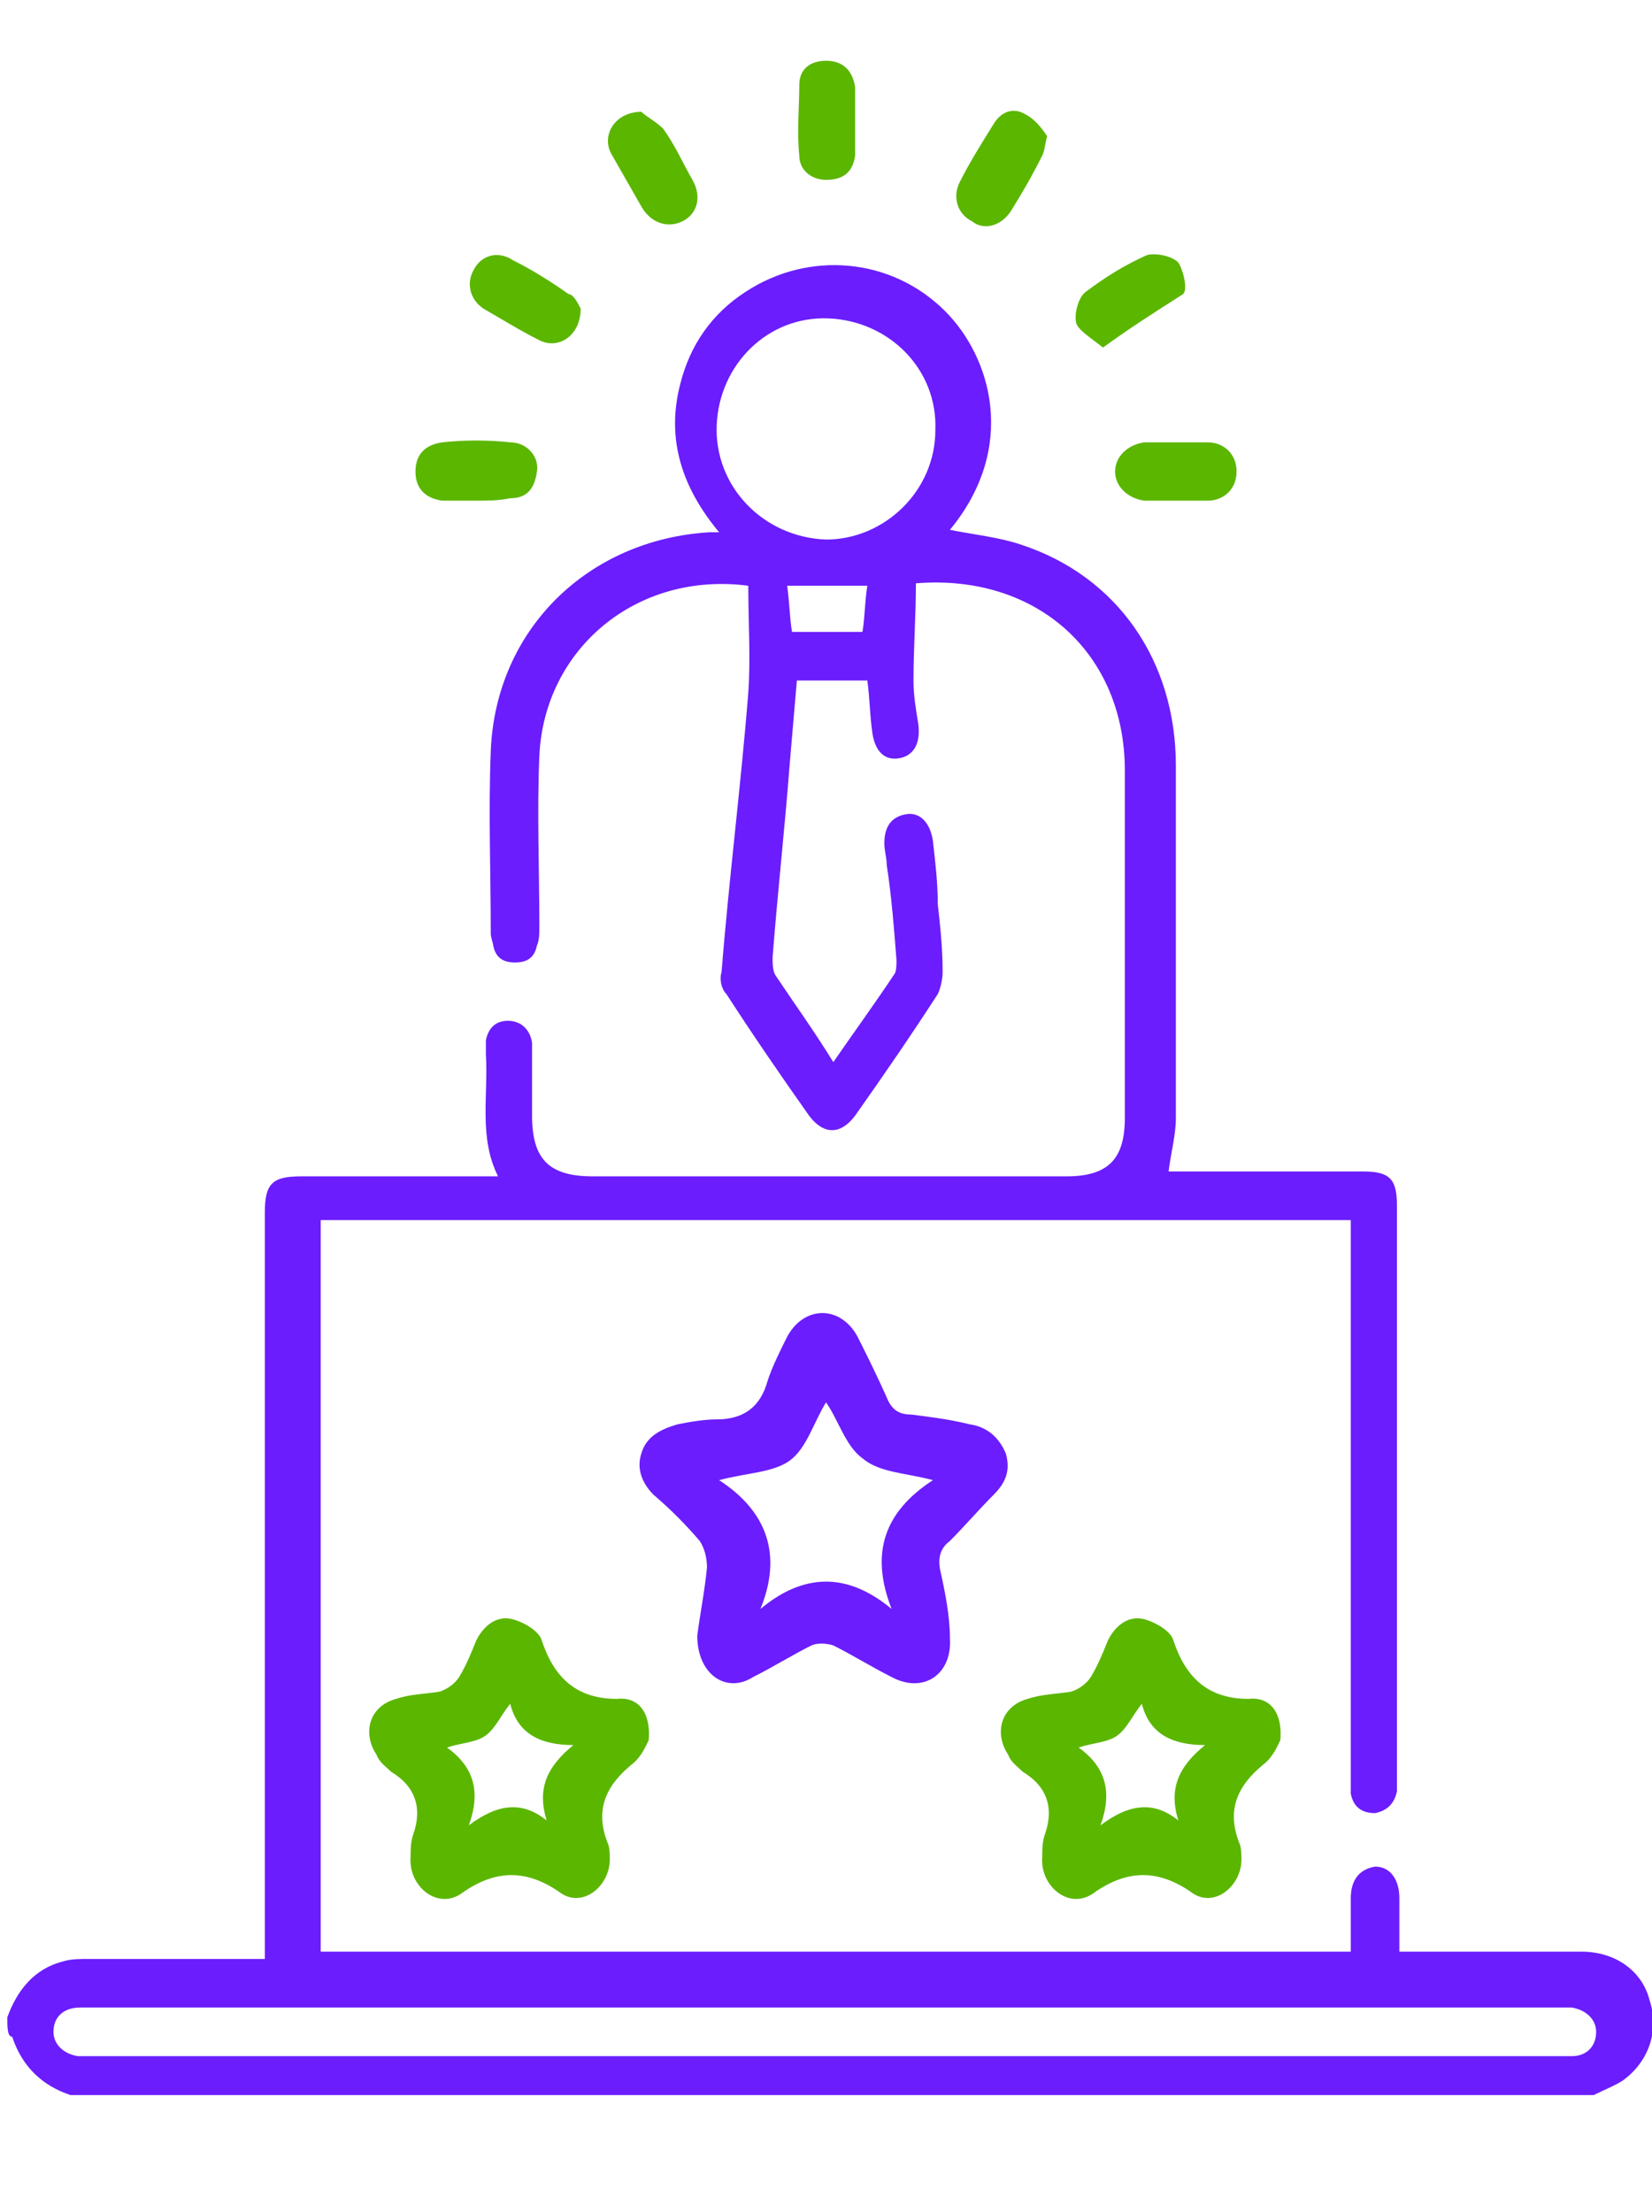 <svg width="68" height="91" viewBox="0 0 68 91" fill="none" xmlns="http://www.w3.org/2000/svg">
<g clip-path="url(#clip0_56_9060)">
<path d="M0.301 83C0.701 81.9 1.401 81 2.601 80.7C2.901 80.6 3.301 80.6 3.601 80.6C5.801 80.6 7.901 80.6 10.101 80.6C10.301 80.6 10.601 80.6 10.901 80.6C10.901 80.3 10.901 80 10.901 79.8C10.901 74.5 10.901 55.2 10.901 49.9C10.901 48.7 11.201 48.4 12.401 48.4C15.101 48.4 17.701 48.4 20.501 48.4C19.701 46.8 20.101 45.1 20.001 43.4C20.001 43.2 20.001 43 20.001 42.8C20.101 42.3 20.401 42 20.901 42C21.401 42 21.801 42.3 21.901 42.9C21.901 43.9 21.901 44.9 21.901 45.9C21.901 47.7 22.601 48.4 24.401 48.4C30.901 48.4 37.401 48.4 43.901 48.4C45.601 48.4 46.301 47.7 46.301 46C46.301 41.2 46.301 36.5 46.301 31.7C46.301 26.9 42.701 23.6 37.701 24C37.701 25.3 37.601 26.7 37.601 28C37.601 28.6 37.701 29.2 37.801 29.8C37.901 30.6 37.601 31.1 37.001 31.2C36.401 31.3 36.001 30.9 35.901 30.1C35.801 29.4 35.801 28.7 35.701 28C34.701 28 33.801 28 32.801 28C32.701 29.2 32.601 30.3 32.501 31.5C32.301 34.1 32.001 36.8 31.801 39.4C31.801 39.6 31.801 39.9 31.901 40.1C32.701 41.3 33.501 42.4 34.301 43.7C35.201 42.4 36.001 41.3 36.801 40.1C36.901 40 36.901 39.7 36.901 39.5C36.801 38.2 36.701 36.9 36.501 35.6C36.501 35.3 36.401 35 36.401 34.7C36.401 34 36.701 33.6 37.301 33.5C37.901 33.4 38.301 33.9 38.401 34.6C38.501 35.5 38.601 36.3 38.601 37.2C38.701 38.1 38.801 39 38.801 40C38.801 40.3 38.701 40.7 38.601 40.9C37.501 42.6 36.401 44.2 35.201 45.9C34.601 46.7 33.901 46.7 33.301 45.9C32.101 44.2 31.001 42.6 29.901 40.9C29.701 40.7 29.601 40.3 29.701 40C30.001 36.2 30.501 32.3 30.801 28.5C30.901 27.1 30.801 25.6 30.801 24.1C26.201 23.5 22.401 26.7 22.201 31.1C22.101 33.4 22.201 35.8 22.201 38.1C22.201 38.4 22.201 38.7 22.101 38.9C22.001 39.4 21.701 39.6 21.201 39.6C20.701 39.6 20.401 39.4 20.301 38.9C20.301 38.8 20.201 38.6 20.201 38.4C20.201 35.9 20.101 33.4 20.201 30.9C20.401 25.9 24.201 22.2 29.201 21.9C29.301 21.9 29.401 21.9 29.601 21.9C28.101 20.1 27.401 18.1 28.001 15.8C28.401 14.2 29.301 12.9 30.701 12C33.301 10.3 36.701 10.6 38.901 12.8C40.801 14.7 41.901 18.4 39.101 21.8C40.101 22 41.101 22.1 42.001 22.4C46.001 23.7 48.401 27.2 48.401 31.5C48.401 36.3 48.401 41.2 48.401 46C48.401 46.7 48.201 47.4 48.101 48.2C50.201 48.2 52.301 48.2 54.501 48.2C55.001 48.2 55.601 48.2 56.101 48.2C57.201 48.2 57.501 48.5 57.501 49.6C57.501 52.8 57.501 70 57.501 73.2C57.501 73.4 57.501 73.6 57.501 73.7C57.401 74.2 57.101 74.5 56.601 74.6C56.001 74.6 55.701 74.3 55.601 73.8C55.601 73.6 55.601 73.4 55.601 73.1C55.601 70.4 55.601 53.7 55.601 50.9C55.601 50.7 55.601 50.4 55.601 50.2C41.401 50.2 27.301 50.2 13.201 50.2C13.201 55.6 13.201 74.9 13.201 80.3C27.301 80.3 41.401 80.3 55.601 80.3C55.601 79.6 55.601 78.8 55.601 78.1C55.601 77.3 56.001 76.9 56.601 76.8C57.201 76.8 57.601 77.3 57.601 78.1C57.601 78.8 57.601 79.5 57.601 80.3C57.901 80.3 58.101 80.3 58.301 80.3C60.601 80.3 62.801 80.3 65.101 80.3C66.501 80.3 67.601 81.1 67.901 82.3C68.301 83.5 67.901 84.8 66.801 85.6C66.501 85.8 66.001 86 65.601 86.2C44.701 86.2 23.801 86.2 2.901 86.2C1.701 85.8 0.901 85 0.501 83.8C0.301 83.8 0.301 83.4 0.301 83ZM34.001 84.6C44.001 84.6 54.101 84.6 64.101 84.6C64.301 84.6 64.501 84.6 64.701 84.6C65.301 84.6 65.701 84.2 65.701 83.6C65.701 83.1 65.301 82.7 64.701 82.6C64.501 82.6 64.401 82.6 64.201 82.6C44.001 82.6 23.901 82.6 3.701 82.6C3.601 82.6 3.401 82.6 3.301 82.6C2.601 82.6 2.201 83 2.201 83.6C2.201 84.1 2.601 84.5 3.201 84.6C3.401 84.6 3.601 84.6 3.801 84.6C14.001 84.6 24.001 84.6 34.001 84.6ZM38.501 17.7C38.601 15.2 36.601 13.2 34.101 13.1C31.601 13 29.601 15 29.501 17.5C29.401 20 31.401 22.1 34.001 22.2C36.401 22.2 38.501 20.2 38.501 17.7ZM32.401 24.1C32.501 24.8 32.501 25.4 32.601 26C33.601 26 34.501 26 35.501 26C35.601 25.4 35.601 24.7 35.701 24.1C34.601 24.1 33.501 24.1 32.401 24.1Z" fill="#6B1DFD"/>
<path d="M28.701 67.3C28.801 66.5 29.001 65.5 29.101 64.5C29.101 64.1 29.001 63.7 28.801 63.4C28.201 62.7 27.601 62.1 26.901 61.5C26.401 61 26.201 60.4 26.401 59.8C26.601 59.1 27.201 58.8 27.901 58.6C28.401 58.5 29.001 58.4 29.501 58.4C30.601 58.4 31.301 57.9 31.601 56.8C31.801 56.2 32.101 55.6 32.401 55C33.101 53.7 34.601 53.7 35.301 55C35.701 55.8 36.101 56.6 36.501 57.5C36.701 58 37.001 58.2 37.501 58.2C38.301 58.3 39.101 58.4 39.901 58.6C40.601 58.7 41.101 59.1 41.401 59.8C41.601 60.5 41.401 61 40.901 61.5C40.301 62.1 39.701 62.8 39.101 63.4C38.701 63.7 38.601 64.1 38.701 64.6C38.901 65.5 39.101 66.5 39.101 67.4C39.201 68.9 38.001 69.7 36.701 69C35.901 68.6 35.101 68.1 34.301 67.7C34.001 67.6 33.601 67.6 33.401 67.7C32.601 68.1 31.801 68.6 31.001 69C29.901 69.7 28.701 68.9 28.701 67.3ZM31.301 66.2C33.101 64.7 34.901 64.7 36.701 66.2C35.801 63.9 36.401 62.2 38.401 60.9C37.301 60.6 36.201 60.6 35.501 60C34.801 59.5 34.501 58.4 34.001 57.7C33.501 58.5 33.201 59.6 32.501 60.1C31.801 60.6 30.701 60.6 29.601 60.9C31.601 62.2 32.201 64 31.301 66.2Z" fill="#6B1DFD"/>
<path d="M26.701 71.6C26.601 71.8 26.401 72.3 26.001 72.6C24.901 73.5 24.501 74.5 25.001 75.8C25.101 76 25.101 76.3 25.101 76.5C25.101 77.6 24.001 78.5 23.101 77.9C21.701 76.9 20.401 76.9 19.001 77.9C18.001 78.6 16.801 77.6 16.901 76.4C16.901 76.1 16.901 75.8 17.001 75.5C17.401 74.4 17.101 73.5 16.101 72.9C15.901 72.7 15.601 72.5 15.501 72.2C14.901 71.3 15.201 70.2 16.301 69.9C16.901 69.7 17.501 69.7 18.101 69.6C18.401 69.5 18.701 69.3 18.901 69C19.201 68.5 19.401 68 19.601 67.5C19.901 66.9 20.401 66.5 21.001 66.6C21.501 66.7 22.201 67.1 22.301 67.5C22.801 69 23.701 69.9 25.401 69.9C26.301 69.8 26.801 70.5 26.701 71.6ZM22.501 74.9C22.101 73.6 22.501 72.7 23.601 71.8C22.201 71.8 21.301 71.3 21.001 70.1C20.601 70.6 20.401 71.1 20.001 71.4C19.601 71.7 19.001 71.7 18.401 71.9C19.501 72.7 19.801 73.7 19.301 75.1C20.501 74.2 21.501 74.1 22.501 74.9Z" fill="#5BB600"/>
<path d="M52.701 71.6C52.601 71.8 52.401 72.3 52.001 72.6C50.901 73.5 50.501 74.5 51.001 75.8C51.101 76 51.101 76.3 51.101 76.5C51.101 77.6 50.001 78.5 49.101 77.9C47.701 76.9 46.401 76.9 45.001 77.9C44.001 78.6 42.801 77.6 42.901 76.4C42.901 76.1 42.901 75.8 43.001 75.5C43.401 74.4 43.101 73.5 42.101 72.9C41.901 72.7 41.601 72.5 41.501 72.2C40.901 71.3 41.201 70.2 42.301 69.9C42.901 69.7 43.501 69.7 44.101 69.6C44.401 69.5 44.701 69.3 44.901 69C45.201 68.5 45.401 68 45.601 67.5C45.901 66.9 46.401 66.5 47.001 66.6C47.501 66.7 48.201 67.1 48.301 67.5C48.801 69 49.701 69.9 51.401 69.9C52.301 69.8 52.801 70.5 52.701 71.6ZM48.501 74.9C48.101 73.6 48.501 72.7 49.601 71.8C48.201 71.8 47.301 71.3 47.001 70.1C46.601 70.6 46.401 71.1 46.001 71.4C45.601 71.7 45.001 71.7 44.401 71.9C45.501 72.7 45.801 73.7 45.301 75.1C46.501 74.2 47.501 74.1 48.501 74.9Z" fill="#5BB600"/>
<path d="M35.2 5C35.2 5.5 35.2 6 35.2 6.4C35.1 7.1 34.7 7.4 34 7.4C33.4 7.4 32.9 7 32.9 6.4C32.8 5.4 32.9 4.4 32.9 3.5C32.9 2.8 33.4 2.5 34 2.5C34.7 2.5 35.1 2.9 35.2 3.6C35.2 4.1 35.2 4.6 35.2 5Z" fill="#5BB600"/>
<path d="M45.401 14.3C44.901 13.9 44.401 13.6 44.301 13.3C44.201 12.9 44.401 12.2 44.701 12C45.501 11.4 46.301 10.9 47.201 10.5C47.501 10.4 48.201 10.5 48.501 10.8C48.701 11.1 48.901 11.9 48.701 12.1C47.601 12.8 46.501 13.5 45.401 14.3Z" fill="#5BB600"/>
<path d="M19.602 20.6C19.102 20.6 18.702 20.6 18.202 20.6C17.502 20.5 17.102 20.1 17.102 19.4C17.102 18.7 17.502 18.3 18.202 18.2C19.102 18.1 20.102 18.1 21.002 18.2C21.702 18.2 22.202 18.8 22.102 19.4C22.002 20.1 21.702 20.5 21.002 20.5C20.502 20.6 20.102 20.6 19.602 20.6Z" fill="#5BB600"/>
<path d="M48.4 20.6C48 20.6 47.5 20.6 47.1 20.6C46.4 20.5 45.9 20 45.9 19.4C45.9 18.8 46.4 18.3 47.1 18.2C48 18.2 48.9 18.2 49.7 18.2C50.4 18.2 50.9 18.7 50.9 19.4C50.9 20.1 50.4 20.6 49.7 20.6C49.3 20.6 48.8 20.6 48.4 20.6Z" fill="#5BB600"/>
<path d="M43.101 5.6C43.001 6 43.001 6.2 42.901 6.4C42.501 7.2 42.101 7.9 41.601 8.7C41.201 9.3 40.501 9.5 40.001 9.1C39.401 8.8 39.201 8.1 39.501 7.5C39.901 6.7 40.401 5.9 40.901 5.1C41.201 4.6 41.701 4.4 42.201 4.7C42.601 4.9 42.901 5.3 43.101 5.6Z" fill="#5BB600"/>
<path d="M26.402 4.6C26.602 4.8 27.002 5 27.302 5.3C27.802 6 28.102 6.7 28.502 7.4C28.902 8.1 28.702 8.8 28.102 9.1C27.502 9.4 26.802 9.2 26.402 8.5C26.002 7.8 25.602 7.1 25.202 6.4C24.702 5.6 25.302 4.6 26.402 4.6Z" fill="#5BB600"/>
<path d="M23.902 12.7C23.902 13.8 23.002 14.4 22.202 14C21.402 13.6 20.602 13.1 19.902 12.7C19.302 12.3 19.202 11.6 19.502 11.1C19.802 10.5 20.502 10.3 21.102 10.7C21.902 11.1 22.702 11.6 23.402 12.1C23.602 12.1 23.802 12.5 23.902 12.7Z" fill="#5BB600"/>
</g>
<defs>
<clipPath id="clip0_56_9060">
<rect width="68" height="90.8" fill="white"/>
</clipPath>
</defs>
</svg>
